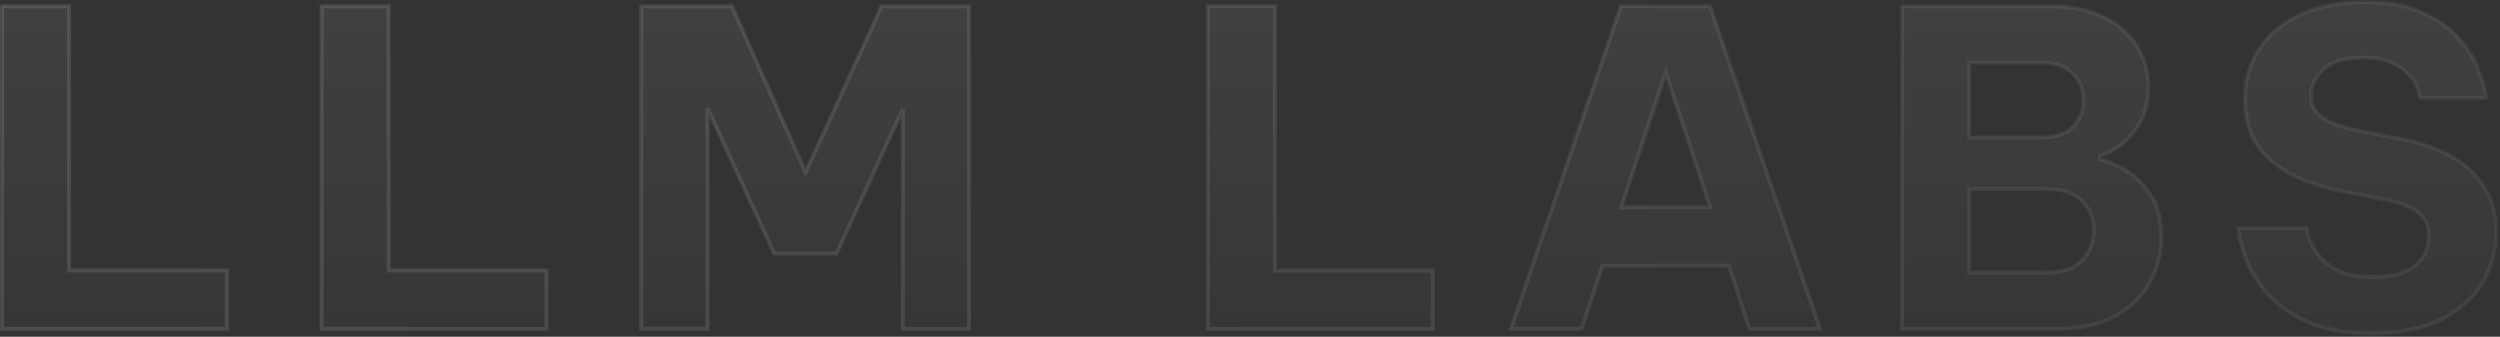 <svg xmlns="http://www.w3.org/2000/svg" width="1262" height="170" fill="none"><rect width="100%" height="100%" fill="#333333" stroke="none"/><mask id="c" width="1262" height="170" x="-.12" y="0" fill="#000" maskUnits="userSpaceOnUse"><path fill="#fff" d="M-.12 0h1262v170H-.12z"/><path d="M1 166V3.2h33.88v133.32h79.64V166H1Zm161.367 0V3.2h33.88v133.32h79.64V166h-113.52Zm161.367 0V3.2h45.76l37.18 83.82 38.28-83.82h44.22V166h-33.44V55.12l-33.44 72.82h-31.46l-33.66-73.26V166h-33.44Zm285.997 0V3.2h33.88v133.32h79.64V166h-113.52Zm153.007 0 55.44-162.8h45.1l55.44 162.8h-35.64l-10.34-31.9h-63.8l-10.56 31.9h-35.64Zm55.66-61.38h44.88l-22.44-67.98-22.44 67.98ZM960.18 166V3.2h75.24c10.56 0 19.43 1.833 26.62 5.5 7.33 3.667 12.91 8.58 16.72 14.74 3.81 6.013 5.72 12.687 5.72 20.02 0 7.187-1.32 13.2-3.96 18.04-2.64 4.693-5.87 8.507-9.68 11.44-3.67 2.787-7.26 4.693-10.78 5.72v1.76c3.96.88 8.36 2.787 13.2 5.72s9.02 7.113 12.54 12.54c3.52 5.427 5.28 12.467 5.28 21.12 0 7.627-1.83 14.96-5.5 22-3.52 7.04-9.31 12.833-17.38 17.38-7.92 4.547-18.26 6.82-31.02 6.82h-77Zm69.52-134.42h-35.64v37.84h35.64c7.63 0 13.2-1.833 16.72-5.5 3.52-3.667 5.28-8.14 5.28-13.42 0-5.133-1.76-9.533-5.28-13.2-3.52-3.813-9.09-5.72-16.72-5.72Zm2.64 63.8h-38.28v42.24h38.28c8.65 0 14.89-2.053 18.7-6.16 3.96-4.253 5.94-9.313 5.94-15.18 0-5.72-1.98-10.633-5.94-14.74-3.81-4.107-10.05-6.16-18.7-6.16Zm164.54 72.82c-10.56 0-19.58-1.247-27.06-3.74-7.34-2.64-13.5-5.94-18.48-9.9-4.84-4.107-8.73-8.36-11.66-12.76-2.94-4.547-5.14-8.8-6.6-12.76-1.32-4.107-2.2-7.407-2.64-9.9-.3-2.64-.44-3.96-.44-3.96h34.32s.29 1.247.88 3.74c.73 2.493 2.2 5.427 4.4 8.8 2.2 3.227 5.57 6.087 10.12 8.58 4.54 2.347 10.7 3.52 18.48 3.52 9.53 0 16.57-1.98 21.12-5.94 4.54-4.107 6.82-8.947 6.82-14.52 0-4.987-1.76-8.947-5.28-11.88-3.38-2.933-8.66-5.133-15.84-6.6l-21.78-4.18c-8.8-1.613-17.02-4.18-24.64-7.7-7.48-3.52-13.57-8.36-18.26-14.52-4.7-6.307-7.04-14.373-7.04-24.2 0-9.973 2.49-18.627 7.48-25.96 4.98-7.48 11.95-13.2 20.9-17.16 9.09-4.107 19.72-6.16 31.9-6.16 11.44 0 20.9 1.687 28.38 5.06 7.62 3.227 13.64 7.26 18.04 12.1 4.54 4.693 7.84 9.46 9.9 14.3 2.2 4.84 3.59 8.873 4.18 12.1.73 3.227 1.1 4.84 1.1 4.84h-33.44s-.3-1.027-.88-3.08c-.44-2.053-1.62-4.4-3.52-7.04-1.91-2.64-4.84-4.987-8.8-7.04-3.82-2.053-9.1-3.08-15.84-3.08-9.24 0-15.92 2.053-20.02 6.16-4.11 3.96-6.16 8.287-6.16 12.98 0 4.84 2.05 8.58 6.16 11.22 4.1 2.64 9.46 4.62 16.06 5.94l23.1 4.62c8.8 1.613 16.86 4.327 24.2 8.14 7.33 3.813 13.12 8.947 17.38 15.4 4.4 6.307 6.6 14.153 6.6 23.54 0 9.68-2.42 18.407-7.26 26.18-4.84 7.627-11.96 13.713-21.34 18.26-9.39 4.4-20.9 6.6-34.54 6.6Z"/></mask><path fill="url(#a)" fill-opacity=".08" d="M1 166V3.2h33.88v133.32h79.64V166H1Zm161.367 0V3.2h33.88v133.32h79.64V166h-113.52Zm161.367 0V3.2h45.76l37.18 83.82 38.28-83.82h44.22V166h-33.44V55.12l-33.44 72.82h-31.46l-33.66-73.26V166h-33.44Zm285.997 0V3.2h33.88v133.32h79.64V166h-113.52Zm153.007 0 55.44-162.8h45.1l55.44 162.8h-35.64l-10.34-31.9h-63.8l-10.56 31.9h-35.64Zm55.66-61.38h44.88l-22.44-67.98-22.44 67.98ZM960.18 166V3.2h75.24c10.56 0 19.43 1.833 26.62 5.5 7.33 3.667 12.91 8.58 16.72 14.74 3.81 6.013 5.72 12.687 5.72 20.02 0 7.187-1.32 13.2-3.96 18.04-2.64 4.693-5.87 8.507-9.68 11.44-3.67 2.787-7.26 4.693-10.78 5.72v1.76c3.96.88 8.36 2.787 13.2 5.72s9.02 7.113 12.54 12.54c3.52 5.427 5.28 12.467 5.28 21.12 0 7.627-1.83 14.96-5.5 22-3.52 7.04-9.31 12.833-17.38 17.38-7.92 4.547-18.26 6.82-31.02 6.82h-77Zm69.52-134.42h-35.64v37.84h35.64c7.63 0 13.2-1.833 16.72-5.5 3.52-3.667 5.28-8.14 5.28-13.42 0-5.133-1.76-9.533-5.28-13.2-3.52-3.813-9.09-5.72-16.72-5.72Zm2.64 63.8h-38.28v42.24h38.28c8.65 0 14.89-2.053 18.7-6.16 3.96-4.253 5.94-9.313 5.94-15.18 0-5.72-1.98-10.633-5.94-14.74-3.81-4.107-10.05-6.16-18.7-6.16Zm164.54 72.82c-10.56 0-19.58-1.247-27.06-3.74-7.34-2.64-13.5-5.94-18.48-9.9-4.84-4.107-8.73-8.36-11.66-12.76-2.94-4.547-5.14-8.8-6.6-12.76-1.32-4.107-2.2-7.407-2.64-9.9-.3-2.64-.44-3.96-.44-3.96h34.32s.29 1.247.88 3.74c.73 2.493 2.2 5.427 4.4 8.8 2.2 3.227 5.57 6.087 10.12 8.58 4.54 2.347 10.7 3.52 18.48 3.52 9.53 0 16.57-1.98 21.12-5.94 4.54-4.107 6.82-8.947 6.82-14.52 0-4.987-1.76-8.947-5.28-11.88-3.38-2.933-8.66-5.133-15.84-6.6l-21.78-4.18c-8.8-1.613-17.02-4.18-24.64-7.7-7.48-3.52-13.57-8.36-18.26-14.52-4.7-6.307-7.04-14.373-7.04-24.2 0-9.973 2.49-18.627 7.48-25.96 4.98-7.48 11.95-13.2 20.9-17.16 9.09-4.107 19.72-6.16 31.9-6.16 11.44 0 20.9 1.687 28.38 5.06 7.62 3.227 13.64 7.26 18.04 12.1 4.54 4.693 7.84 9.46 9.9 14.3 2.2 4.84 3.59 8.873 4.18 12.1.73 3.227 1.1 4.84 1.1 4.84h-33.44s-.3-1.027-.88-3.08c-.44-2.053-1.62-4.4-3.52-7.04-1.91-2.64-4.84-4.987-8.8-7.04-3.82-2.053-9.1-3.08-15.84-3.08-9.24 0-15.92 2.053-20.02 6.16-4.11 3.96-6.16 8.287-6.16 12.98 0 4.84 2.05 8.58 6.16 11.22 4.1 2.64 9.46 4.62 16.06 5.94l23.1 4.62c8.8 1.613 16.86 4.327 24.2 8.14 7.33 3.813 13.12 8.947 17.38 15.4 4.4 6.307 6.6 14.153 6.6 23.54 0 9.68-2.42 18.407-7.26 26.18-4.84 7.627-11.96 13.713-21.34 18.26-9.39 4.4-20.9 6.6-34.54 6.6Z"/><path fill="url(#b)" fill-opacity=".12" d="M1 166H0v1h1v-1ZM1 3.2v-1H0v1h1Zm33.88 0h1v-1h-1v1Zm0 133.32h-1v1h1v-1Zm79.64 0h1v-1h-1v1Zm0 29.48v1h1v-1h-1ZM1 166h1V3.2H0V166h1ZM1 3.2v1h33.88v-2H1v1Zm33.88 0h-1v133.32h2V3.2h-1Zm0 133.32v1h79.64v-2H34.88v1Zm79.64 0h-1V166h2v-29.48h-1Zm0 29.48v-1H1v2h113.52v-1Zm47.847 0h-1v1h1v-1Zm0-162.8v-1h-1v1h1Zm33.88 0h1v-1h-1v1Zm0 133.32h-1v1h1v-1Zm79.64 0h1v-1h-1v1Zm0 29.48v1h1v-1h-1Zm-113.52 0h1V3.2h-2V166h1Zm0-162.8v1h33.88v-2h-33.88v1Zm33.88 0h-1v133.32h2V3.2h-1Zm0 133.32v1h79.64v-2h-79.64v1Zm79.64 0h-1V166h2v-29.48h-1Zm0 29.48v-1h-113.52v2h113.52v-1Zm47.847 0h-1v1h1v-1Zm0-162.8v-1h-1v1h1Zm45.76 0 .915-.405-.264-.595h-.651v1Zm37.18 83.82-.914.406.901 2.03.923-2.02-.91-.416Zm38.28-83.82v-1h-.642l-.267.585.909.415Zm44.22 0h1v-1h-1v1Zm0 162.8v1h1v-1h-1Zm-33.44 0h-1v1h1v-1Zm0-110.88h1l-1.908-.417.908.417Zm-33.44 72.82v1h.642l.267-.583-.909-.417Zm-31.46 0-.908.417.267.583h.641v-1Zm-33.66-73.26.909-.417-1.909.417h1Zm0 111.32v1h1v-1h-1Zm-33.44 0h1V3.2h-2V166h1Zm0-162.8v1h45.76v-2h-45.76v1Zm45.76 0-.914.405 37.18 83.82.914-.405.915-.405-37.18-83.82-.915.405Zm37.18 83.82.91.415 38.28-83.82-.91-.415-.909-.415-38.28 83.82.909.415Zm38.28-83.82v1h44.22v-2h-44.22v1Zm44.22 0h-1V166h2V3.2h-1Zm0 162.8v-1h-33.44v2h33.44v-1Zm-33.44 0h1V55.12h-2V166h1Zm0-110.88-.908-.417-33.44 72.82.908.417.909.417 33.44-72.82-.909-.417Zm-33.44 72.82v-1h-31.46v2h31.46v-1Zm-31.46 0 .909-.418-33.66-73.26-.909.418-.908.417 33.66 73.26.908-.417Zm-33.66-73.26h-1V166h2V54.68h-1Zm0 111.32v-1h-33.44v2h33.44v-1Zm252.557 0h-1v1h1v-1Zm0-162.8v-1h-1v1h1Zm33.88 0h1v-1h-1v1Zm0 133.32h-1v1h1v-1Zm79.64 0h1v-1h-1v1Zm0 29.48v1h1v-1h-1Zm-113.52 0h1V3.2h-2V166h1Zm0-162.8v1h33.88v-2h-33.88v1Zm33.88 0h-1v133.32h2V3.2h-1Zm0 133.32v1h79.64v-2h-79.64v1Zm79.64 0h-1V166h2v-29.48h-1Zm0 29.48v-1h-113.52v2h113.52v-1Zm39.487 0-.947-.322-.45 1.322h1.397v-1Zm55.44-162.8v-1h-.716l-.231.678.947.322Zm45.1 0 .946-.322-.23-.678h-.716v1Zm55.44 162.8v1h1.397l-.451-1.322-.946.322Zm-35.64 0-.952.308.225.692h.727v-1Zm-10.34-31.9.951-.308-.224-.692h-.727v1Zm-63.8 0v-1h-.723l-.227.686.95.314Zm-10.56 31.9v1h.722l.227-.686-.949-.314Zm20.02-61.38-.95-.313-.433 1.313h1.383v-1Zm44.88 0v1h1.383l-.434-1.313-.949.313Zm-22.44-67.98.949-.313-.949-2.877-.95 2.877.95.313ZM762.738 166l.946.322 55.44-162.8-.946-.322-.947-.322-55.44 162.8.947.322Zm55.44-162.8v1h45.1v-2h-45.1v1Zm45.1 0-.947.322 55.44 162.8.947-.322.946-.322-55.44-162.8-.946.322Zm55.44 162.8v-1h-35.64v2h35.64v-1Zm-35.64 0 .951-.308-10.34-31.9-.951.308-.952.308 10.34 31.9.952-.308Zm-10.34-31.9v-1h-63.8v2h63.8v-1Zm-63.8 0-.95-.314-10.56 31.9.95.314.949.314 10.56-31.9-.949-.314Zm-10.56 31.9v-1h-35.64v2h35.64v-1Zm20.02-61.38v1h44.88v-2h-44.88v1Zm44.88 0 .949-.313-22.44-67.98-.949.313-.95.313 22.44 67.98.95-.313Zm-22.44-67.98-.95-.313-22.44 67.98.95.313.949.313 22.44-67.98-.949-.313ZM960.18 166h-1v1h1v-1Zm0-162.8v-1h-1v1h1Zm101.86 5.5-.45.89v.004l.45-.894Zm16.72 14.74-.85.526.01.01.84-.536Zm1.76 38.06.87.49.01-.011-.88-.479Zm-9.68 11.44.6.796.01-.003-.61-.793Zm-10.78 5.72-.28-.96-.72.21v.75h1Zm0 1.76h-1v.802l.78.174.22-.976Zm13.2 5.72-.52.855.52-.855Zm12.54 12.54.84-.544-.84.544Zm-.22 43.12-.89-.462v.015l.89.447Zm-17.38 17.38-.49-.871-.01.004.5.867Zm-74.14-127.6v-1h-1v1h1Zm0 37.84h-1v1h1v-1Zm52.36-5.5-.72-.693.72.693Zm0-26.62-.74.678.01.008.01.007.72-.693Zm-52.36 58.08v-1h-1v1h1Zm0 42.24h-1v1h1v-1Zm56.98-6.16-.73-.681v.001l.73.68Zm0-29.92-.73.68v.007l.01.007.72-.694ZM960.18 166h1V3.2h-2V166h1Zm0-162.8v1h75.24v-2h-75.24v1Zm75.24 0v1c10.45 0 19.16 1.815 26.17 5.39l.45-.89.45-.89c-7.36-3.758-16.4-5.61-27.07-5.61v1Zm26.62 5.5-.45.894c7.19 3.595 12.62 8.39 16.32 14.372l.85-.526.85-.526c-3.92-6.338-9.65-11.37-17.12-15.108l-.45.894Zm16.72 14.74-.84.535c3.7 5.849 5.56 12.335 5.56 19.485h2c0-7.517-1.96-14.377-5.88-20.556l-.84.536Zm5.72 20.02h-1c0 7.069-1.3 12.906-3.84 17.561l.88.479.88.479c2.74-5.025 4.08-11.214 4.08-18.519h-1Zm-3.96 18.04-.87-.49c-2.58 4.59-5.73 8.295-9.42 11.137l.61.793.61.793c3.93-3.025 7.24-6.946 9.94-11.743l-.87-.49Zm-9.68 11.44-.61-.796c-3.59 2.73-7.07 4.571-10.45 5.556l.28.96.28.96c3.66-1.069 7.36-3.041 11.1-5.884l-.6-.796Zm-10.78 5.72h-1v1.76h2v-1.76h-1Zm0 1.76-.22.976c3.82.85 8.12 2.702 12.9 5.6l.52-.856.52-.855c-4.9-2.97-9.4-4.93-13.5-5.841l-.22.976Zm13.2 5.72-.52.855c4.7 2.845 8.77 6.91 12.22 12.23l.84-.545.84-.544c-3.59-5.535-7.88-9.83-12.86-12.851l-.52.855Zm12.54 12.54-.84.544c3.39 5.219 5.12 12.052 5.12 20.576h2c0-8.783-1.79-16.029-5.44-21.664l-.84.544Zm5.28 21.12h-1c0 7.459-1.79 14.635-5.39 21.538l.89.462.89.462c3.73-7.177 5.61-14.668 5.61-22.462h-1Zm-5.5 22-.89-.447c-3.42 6.832-9.06 12.489-16.98 16.956l.49.871.49.871c8.21-4.627 14.16-10.556 17.78-17.804l-.89-.447Zm-17.38 17.38-.5-.867c-7.72 4.432-17.87 6.687-30.52 6.687v2c12.87 0 23.4-2.291 31.52-6.953l-.5-.867Zm-31.02 6.82v-1h-77v2h77v-1Zm-7.48-134.42v-1h-35.64v2h35.64v-1Zm-35.64 0h-1v37.84h2V31.58h-1Zm0 37.84v1h35.64v-2h-35.64v1Zm35.64 0v1c7.76 0 13.66-1.864 17.44-5.808l-.72-.692-.72-.693c-3.26 3.39-8.51 5.193-16 5.193v1Zm16.72-5.5.72.692c3.71-3.86 5.56-8.585 5.56-14.112h-2c0 5.033-1.67 9.255-5 12.727l.72.693Zm5.28-13.42h1c0-5.389-1.86-10.038-5.56-13.892l-.72.692-.72.693c3.34 3.478 5 7.629 5 12.507h1Zm-5.28-13.2.73-.678c-3.78-4.099-9.68-6.042-17.45-6.042v2c7.48 0 12.73 1.87 15.98 5.398l.74-.678Zm-14.08 58.08v-1h-38.28v2h38.28v-1Zm-38.28 0h-1v42.24h2V95.38h-1Zm0 42.24v1h38.28v-2h-38.28v1Zm38.28 0v1c8.78 0 15.35-2.081 19.43-6.48l-.73-.68-.73-.68c-3.55 3.814-9.45 5.84-17.97 5.84v1Zm18.7-6.16.73.681c4.14-4.44 6.21-9.744 6.21-15.861h-2c0 5.616-1.89 10.432-5.67 14.499l.73.681Zm5.94-15.18h1c0-5.978-2.08-11.141-6.22-15.434l-.72.694-.72.694c3.78 3.92 5.66 8.584 5.66 14.046h1Zm-5.94-14.74.73-.68c-4.08-4.4-10.65-6.48-19.43-6.48v2c8.52 0 14.42 2.026 17.97 5.84l.73-.68Zm118.78 62.92-.34.941.01.004.01.004.32-.949Zm-18.48-9.9-.65.763.01.01.01.01.63-.783Zm-11.66-12.76-.84.542v.013l.84-.555Zm-6.6-12.76-.96.306.01.021.01.02.94-.347Zm-2.64-9.9-1 .11.01.032v.032l.99-.174Zm-.44-3.96v-1h-1.12l.12 1.11 1-.11Zm34.32 0 .97-.229-.18-.771h-.79v1Zm.88 3.74-.98.229.01.027.01.026.96-.282Zm4.4 8.8-.84.546v.009l.01.008.83-.563Zm10.12 8.58-.48.877.01.006.01.006.46-.889Zm39.6-2.42.65.754.01-.006.01-.006-.67-.742Zm1.54-26.4-.66.755.01.006.01.007.64-.768Zm-15.84-6.6.2-.98-.02-.002-.18.982Zm-21.78-4.18.18-.982v-.002l-.18.984ZM1158.6 89l-.43.905.01.003.42-.908Zm-18.26-14.52-.81.597.01.009.8-.606Zm.44-50.16.82.562.01-.007-.83-.555Zm20.9-17.16.4.914.01-.003-.41-.911Zm60.28-1.1-.41.912.01.004.01.005.39-.921Zm18.04 12.1-.74.673.01.011.01.012.72-.696Zm9.9 14.3-.92.39v.012l.01.012.91-.414Zm4.18 12.1-.99.179.01.021v.022l.98-.222Zm1.1 4.84v1h1.25l-.28-1.222-.97.222Zm-33.44 0-.97.275.21.725h.76v-1Zm-.88-3.08-.98.21.01.032v.033l.97-.275Zm-3.52-7.04-.81.585.81-.585Zm-8.8-7.04-.48.88.01.004.01.004.46-.888Zm-35.86 3.08.69.72.01-.007v-.006l-.7-.707Zm0 24.2-.54.841.54-.841Zm16.06 5.94-.2.98.2-.98Zm23.1 4.62-.2.98.01.002.01.002.18-.984Zm24.2 8.14-.47.887.47-.887Zm17.38 15.4-.84.55.01.011.01.011.82-.572Zm-.66 49.72.84.536.01-.007-.85-.529Zm-21.34 18.26.42.906.01-.006-.43-.9Zm-34.54 6.6v-1c-10.49 0-19.4-1.239-26.75-3.689l-.31.949-.32.949c7.61 2.536 16.74 3.791 27.38 3.791v-1Zm-27.06-3.74.34-.941c-7.26-2.611-13.32-5.863-18.2-9.742l-.62.783-.63.783c5.09 4.041 11.35 7.389 18.77 10.058l.34-.941Zm-18.48-9.9.64-.763c-4.78-4.058-8.6-8.243-11.47-12.552l-.83.555-.84.555c3 4.491 6.95 8.812 11.85 12.968l.65-.763Zm-11.66-12.76.84-.542c-2.91-4.502-5.07-8.69-6.51-12.565l-.93.347-.94.347c1.5 4.045 3.73 8.363 6.7 12.955l.84-.542Zm-6.6-12.76.95-.306c-1.32-4.089-2.18-7.34-2.61-9.768l-.98.174-.99.174c.45 2.558 1.35 5.908 2.67 10.032l.96-.306Zm-2.64-9.9.99-.11v-.047c-.01-.005-.01-.01-.01-.015v-.061c0-.005 0-.01-.01-.015v-.076c0-.005 0-.01-.01-.015v-.075c0-.005 0-.01-.01-.015v-.073c0-.005 0-.01-.01-.015v-.087c-.01-.005-.01-.01-.01-.015v-.072c0-.005-.01-.009-.01-.014v-.071c0-.005 0-.009-.01-.014v-.084c-.01-.005-.01-.009-.01-.014v-.069c0-.004 0-.009-.01-.014v-.081c0-.005-.01-.009-.01-.014v-.08c-.01-.004-.01-.009-.01-.013v-.066c0-.004 0-.009-.01-.013v-.078c0-.004 0-.009-.01-.013v-.077c0-.004 0-.008-.01-.012v-.088c-.01-.004-.01-.009-.01-.013v-.074c0-.004-.01-.008-.01-.012v-.073c0-.004 0-.008-.01-.012v-.083c0-.004-.01-.008-.01-.012v-.081c-.01-.004-.01-.008-.01-.012v-.068c0-.004 0-.008-.01-.011v-.09c-.01-.004-.01-.007-.01-.011v-.076c-.01-.004-.01-.008-.01-.011v-.075c0-.003 0-.007-.01-.01v-.084c-.01-.003-.01-.007-.01-.01v-.081c-.01-.004-.01-.007-.01-.01v-.079c-.01-.004-.01-.007-.01-.01v-.077c0-.003-.01-.006-.01-.009v-.084c-.01-.003-.01-.006-.01-.01v-.081c-.01-.003-.01-.006-.01-.009v-.078c0-.003-.01-.006-.01-.009v-.084c-.01-.002-.01-.005-.01-.008v-.08c0-.003-.01-.006-.01-.008v-.085c-.01-.003-.01-.005-.01-.008v-.081c-.01-.002-.01-.005-.01-.007v-.084c-.01-.002-.01-.004-.01-.006v-.08c0-.002 0-.004-.01-.006v-.086c0-.002-.01-.004-.01-.006v-.086c-.01-.001-.01-.003-.01-.005v-.083c0-.002-.01-.003-.01-.005v-.084c0-.001 0-.003-.01-.004v-.089l-.01-.003v-.088c-.01-.001-.01-.002-.01-.003v-.086l-.01-.002v-.042l-.99.11-1 .11v.023l.01.002v.087l.01.003v.089c.01.001.01.002.01.003v.085c0 .002.01.003.01.005v.085c.01.002.01.004.01.005v.087c.01.001.01.003.01.005v.084c.01.002.01.004.01.006v.079c0 .002 0 .004.01.006v.084c0 .002 0 .005.01.007v.083c0 .002 0 .004.01.007v.087c.01.003.01.005.01.008v.084c.01.002.01.005.01.008v.08c.01.002.01.005.01.008v.083c.01.003.01.006.01.009v.078c0 .003.01.006.01.008v.081c0 .003.01.006.01.009v.084c.01.003.01.006.01.009v.076c0 .004 0 .007.01.01v.079c0 .003 0 .006.01.009v.081c0 .004 0 .007.01.01v.083c0 .004.01.007.01.011v.074c0 .004 0 .007.01.011v.087c.01.004.01.007.01.011v.078c.01.004.01.007.01.011v.08c.01.004.01.007.01.011v.07c0 .004 0 .008.01.012v.082c0 .004.01.008.01.012v.073c0 .004 0 .008.01.012v.086c.01.004.01.008.01.012v.075c0 .004.01.009.01.013v.076c0 .004.01.009.01.013v.078c0 .004.01.008.01.013v.078c0 .005.01.009.01.014v.08c.01.004.01.009.01.013v.068c0 .005 0 .009.01.014v.082c.01.005.01.009.01.014v.07c0 .004 0 .009.01.014v.085c.01.004.01.009.01.014v.072c0 .004.01.009.01.014v.073c0 .004.01.009.01.014v.074c0 .005 0 .009.01.014v.075c0 .005 0 .01.01.015v.075c0 .005 0 .01.01.015v.076c0 .006 0 .011.01.016v.061l1-.11Zm-.44-3.96v1h34.32v-2H1130v1Zm34.32 0-.98.229v.004c0 .001.01.007.01.011 0 .007 0 .026.01.043 0 .015.03.122.04.176 0 .022.02.099.03.131 0 .007.01.068.02.077l.01.041v.021l.01.022c0 .027 0 .017.01.045 0 .004.01.041.01.046l.02.099c.03.113.02.096.05.219.09.381.15.632.28 1.169 0 .027 0 .017.01.044 0 .019 0 .025.01.044.01.039.01.051.02.091 0 .002 0 .02.01.023v.023c.01.033 0 .013.01.046l.01.047c0 .004 0 .008.01.012v.035c.01.042.02.054.03.096v.036c.01.004.01.008.01.013 0 .015.01.033.01.049v.012c0 .004 0 .008.01.012v.025a.09.09 0 0 1 .01.05c.01.044.02.057.03.101.02.09.02.117.05.209.01.065.03.147.05.215v.028c0 .004 0 .009.01.013v.028c0 .005 0 .009.01.014v.028c0 .004 0 .009.01.014v.028c0 .004 0 .009.01.014v.028c0 .012.01.016.01.028.02.099.03.129.05.23l.98-.229.97-.229c-.01-.024 0-.005-.01-.029v-.029c-.01-.005-.01-.01-.01-.015v-.014c-.01-.036 0 .007-.01-.029-.02-.076.01.019-.01-.057-.01-.035 0 .006-.01-.029-.01-.064.01.036 0-.028-.02-.07-.04-.156-.06-.223l-.01-.054c-.01-.045 0 .017-.01-.028v-.027c0-.004 0-.009-.01-.013v-.013c-.01-.055.01.028-.01-.027 0-.006-.01-.048-.01-.053 0-.022-.02-.084-.02-.105-.02-.074-.01-.03-.03-.104l-.18-.759c0-.027 0-.017-.01-.044v-.032c0-.004 0-.007-.01-.011v-.032c0-.004 0-.007-.01-.011 0-.008 0-.033-.01-.042v-.031c0-.004 0-.007-.01-.011v-.031c0-.003 0-.007-.01-.01v-.041c-.01-.017-.01-.004-.01-.02v-.02c-.01-.009-.01-.032-.01-.04 0-.004-.01-.007-.01-.01v-.03c0-.003 0-.006-.01-.01v-.038c-.01-.004-.01-.007-.01-.01v-.019c-.02-.062 0-.015-.02-.076v-.019c0-.006-.01-.013-.01-.018-.01-.044.01.025 0-.019v-.009c-.01-.003-.01-.006-.01-.009-.01-.038 0-.035-.01-.072-.01-.029-.01-.042-.02-.071 0-.017 0-.016-.01-.034v-.026c0-.002-.01-.005-.01-.008l-.01-.067-.02-.065v-.031c-.01-.042 0 .01-.01-.032-.01-.027 0 .012-.01-.015v-.015c0-.013 0-.018-.01-.031-.01-.078.01.019-.01-.059-.01-.024 0-.005-.01-.029-.01-.064.01.035 0-.029 0-.002 0-.004-.01-.007v-.021c-.01-.045 0 .018-.01-.027-.01-.076 0-.033-.02-.106v-.013c-.01-.027 0 .015-.01-.013-.01-.038.01.014 0-.024s0 .012-.01-.025v-.012c-.01-.022 0 .01-.01-.012-.01-.056.01.033 0-.023v-.018c-.01-.002-.01-.003-.01-.005v-.034c-.01-.031 0 .02-.01-.011 0-.009 0-.034-.01-.043v-.031c0-.002 0-.003-.01-.005v-.005c0-.008 0-.032-.01-.039v-.029c-.01-.015 0 .006 0-.009l-.02-.069c-.02-.081 0 .016-.02-.062-.01-.072 0-.04-.02-.103-.02-.087 0 .005-.02-.073-.01-.048.01.02 0-.025-.01-.028 0 .007-.01-.018v-.015s0 .001 0 0l-.97.229Zm.88 3.74-.96.282c.77 2.624 2.29 5.649 4.52 9.064l.84-.546.83-.546c-2.17-3.332-3.58-6.173-4.27-8.536l-.96.282Zm4.4 8.8-.83.563c2.31 3.393 5.82 6.348 10.47 8.894l.48-.877.48-.877c-4.45-2.441-7.69-5.205-9.78-8.266l-.82.563Zm10.12 8.58-.46.889c4.74 2.448 11.08 3.631 18.94 3.631v-2c-7.69 0-13.67-1.163-18.03-3.409l-.45.889Zm18.48 3.52v1c9.64 0 16.96-1.998 21.77-6.186l-.65-.754-.66-.754c-4.29 3.732-11.04 5.694-20.46 5.694v1Zm21.12-5.94.67.742c4.73-4.275 7.15-9.376 7.15-15.262h-2c0 5.261-2.13 9.84-6.49 13.778l.67.742Zm6.82-14.52h1c0-5.254-1.87-9.507-5.64-12.648l-.64.768-.64.768c3.27 2.725 4.92 6.392 4.92 11.112h1Zm-5.28-11.88.65-.755c-3.56-3.097-9.03-5.343-16.29-6.825l-.2.98-.2.98c7.11 1.452 12.2 3.605 15.38 6.375l.66-.755Zm-15.84-6.6.18-.982-21.78-4.18-.18.982-.19.982 21.78 4.18.19-.982Zm-21.78-4.18.18-.984c-8.73-1.599-16.86-4.141-24.4-7.624l-.42.908-.42.908c7.7 3.557 16 6.148 24.88 7.776l.18-.984ZM1158.6 89l.42-.905c-7.34-3.456-13.3-8.198-17.89-14.221l-.79.606-.8.606c4.8 6.296 11.02 11.235 18.63 14.819l.43-.905Zm-18.26-14.52.8-.597c-4.54-6.095-6.84-13.937-6.84-23.603h-2c0 9.987 2.38 18.279 7.23 24.797l.81-.597Zm-7.04-24.2h1c0-9.799 2.44-18.25 7.3-25.398l-.82-.562-.83-.562c-5.11 7.52-7.65 16.374-7.65 26.522h1Zm7.48-25.96.83.555c4.87-7.308 11.68-12.91 20.47-16.8l-.4-.915-.41-.914c-9.1 4.03-16.22 9.867-21.33 17.52l.84.554Zm20.9-17.16.41.911C1171.03 4.034 1181.51 2 1193.58 2V0c-12.29 0-23.07 2.072-32.32 6.249l.42.911Zm31.9-6.16v1c11.35 0 20.65 1.675 27.97 4.972l.41-.912.41-.912C1214.72 1.698 1205.11 0 1193.58 0v1Zm28.38 5.06-.39.921c7.52 3.185 13.41 7.143 17.69 11.852l.74-.673.74-.673c-4.52-4.971-10.67-9.08-18.39-12.348l-.39.921Zm18.04 12.1-.72.696c4.48 4.625 7.7 9.292 9.7 13.994l.92-.39.92-.39c-2.11-4.978-5.49-9.845-10.11-14.606l-.71.696Zm9.9 14.3-.91.414c2.18 4.805 3.54 8.753 4.1 11.865l.99-.179.98-.179c-.61-3.342-2.04-7.46-4.25-12.335l-.91.414Zm4.18 12.1-.98.222c0 .006 0 .012.01.019v.038c.01.005.01.012.01.018v.019c0 .006.01.012.01.018v.019c0 .006 0 .013.01.019v.037c.01.006.01.012.01.018v.019c0 .006 0 .012.01.018v.037c.01.006.01.012.01.018v.019c0 .006.01.012.01.018v.018c0 .006 0 .012.01.018v.037c.01.006.01.012.01.018v.018c0 .006 0 .012.01.018v.036c.01.006.01.012.01.017v.018c0 .006 0 .012.01.018v.036c.01.006.01.011.01.017v.018c0 .006.01.012.01.018v.035c.01.006.01.012.01.017v.018c0 .006.01.011.01.017v.035c.01.006.01.012.01.017v.018c0 .005 0 .011.01.017v.034c.01.006.01.012.01.018v.017c0 .005 0 .011.01.017v.034c0 .005.01.011.01.017v.034c.01.005.01.01.01.017v.016c0 .006 0 .011.01.017v.034c.01.005.01.01.01.016v.017c0 .005 0 .01.01.016v.034c0 .005.01.01.01.016v.033c.01.005.01.01.01.016v.017c0 .005 0 .01.01.016v.032c0 .006 0 .011.01.017v.032c0 .005.01.01.01.016v.032c.01.005.01.01.01.016v.016c0 .005 0 .01.01.016v.032c0 .005 0 .01.01.015v.032c0 .005.01.01.01.015v.032c.01.005.01.01.01.015v.031c.01.005.01.01.01.016v.03c.01.006.01.01.01.016v.015c0 .005 0 .01.01.015v.031c0 .005 0 .01.01.015v.03c0 .005 0 .01.01.015v.03c0 .005.01.01.01.015v.03c0 .005.01.01.01.015v.029c0 .005.01.01.01.015v.029c0 .005.01.01.01.015v.029c0 .005.01.01.01.014v.03c0 .005.01.01.01.015v.028c0 .005 0 .01.01.015v.028c0 .005 0 .01.01.014v.028c0 .005 0 .01.01.014v.043c.01.004.01.009.01.013v.028c.01.005.01.01.01.014v.027c0 .005.01.01.01.014v.027c0 .005 0 .01.01.014v.027c0 .004 0 .009.01.013v.041c.01.004.01.008.01.013v.026c0 .005.01.01.01.014v.026c0 .004 0 .008.01.013v.039c.01.004.01.009.01.013v.026c0 .004 0 .008.01.012v.039c.01.004.01.008.01.012v.026c0 .004.01.008.01.012v.038c.01.004.01.008.01.012v.025c0 .004 0 .008.01.012v.036c.01.004.01.008.01.012v.024c0 .004 0 .008.01.012v.036c0 .004.01.008.01.012v.036c.01.004.01.008.01.011v.036c.01.004.01.007.01.011v.023c0 .004 0 .008.01.012v.034c0 .004 0 .008.01.012v.033c0 .004.01.008.01.011v.034c0 .004.01.007.01.011v.032c0 .005.01.008.01.012v.032c0 .004.01.008.01.011v.032c0 .004 0 .007.01.01v.032c0 .004 0 .007.01.01v.042c.01.004.01.007.01.01v.031c0 .004.01.007.01.01v.03c0 .004 0 .007.01.01v.04c.01.004.01.007.01.01v.03c0 .003 0 .006.01.009v.039c0 .002.01.005.01.009v.038c.01.002.01.005.01.008v.029c0 .002 0 .005.01.008v.036c0 .003 0 .006.01.01v.035c0 .003 0 .006.01.009v.034c0 .003 0 .006.01.009v.042c.01.003.01.006.01.009v.033c0 .002.01.005.01.008v.032c0 .003 0 .005.01.008v.04c0 .002.01.005.01.007v.039c.01.002.01.005.01.007v.038c.01.002.01.004.01.007v.036c.01.002.01.005.01.007v.035c0 .002.01.005.01.007v.034c0 .002 0 .004.01.006v.04c0 .002.01.004.01.006v.038c0 .002.01.004.01.006v.036c0 .002 0 .004.01.006v.04c0 .002.01.004.01.006v.038c0 .002 0 .003.01.005v.041c.01.002.01.003.01.005v.039l.01.004v.04c.01.002.01.003.01.004v.041c.01.001.01.003.01.004v.04c.01.001.01.002.01.003v.041c.01.001.01.002.01.003v.039c0 .001 0 .002.01.003v.043l.01.001v.026l.98-.221.97-.222v-.028l-.01-.001v-.042l-.01-.002v-.042l-.01-.003v-.041c-.01-.002-.01-.003-.01-.004v-.04c-.01-.002-.01-.003-.01-.004v-.037c0-.001 0-.003-.01-.004v-.04c0-.002 0-.003-.01-.005v-.038c0-.002 0-.004-.01-.005V48.8c0-.002-.01-.004-.01-.006v-.038c0-.002-.01-.003-.01-.005v-.039c-.01-.002-.01-.004-.01-.006v-.036c0-.002-.01-.005-.01-.007v-.037c0-.002-.01-.005-.01-.007v-.039c-.01-.002-.01-.004-.01-.006v-.034c0-.003 0-.005-.01-.007v-.042c-.01-.003-.01-.005-.01-.008v-.036c-.01-.002-.01-.005-.01-.007v-.037c-.01-.003-.01-.006-.01-.008v-.031c0-.002 0-.005-.01-.008v-.039c0-.003-.01-.005-.01-.008v-.032c0-.003 0-.006-.01-.009v-.041c-.01-.003-.01-.006-.01-.008v-.034c-.01-.003-.01-.006-.01-.009v-.035c0-.003-.01-.005-.01-.008v-.037c0-.003-.01-.006-.01-.009v-.036c-.01-.003-.01-.006-.01-.01v-.025c0-.003 0-.006-.01-.01v-.037c0-.003-.01-.006-.01-.01v-.038c-.01-.003-.01-.006-.01-.009v-.03c0-.002 0-.006-.01-.009v-.04c-.01-.003-.01-.006-.01-.01v-.03c0-.003-.01-.007-.01-.01v-.03c0-.004 0-.007-.01-.01V47.7c-.01-.004-.01-.007-.01-.01v-.032c-.01-.004-.01-.008-.01-.011v-.032c0-.004-.01-.007-.01-.01v-.033c0-.004-.01-.008-.01-.011v-.033c0-.004-.01-.008-.01-.011v-.034c0-.003-.01-.007-.01-.01v-.035c0-.004-.01-.007-.01-.011v-.034c-.01-.004-.01-.008-.01-.012v-.035c-.01-.003-.01-.007-.01-.011v-.024c0-.004 0-.008-.01-.011v-.036c0-.004-.01-.008-.01-.012v-.036c-.01-.004-.01-.008-.01-.012v-.024c0-.004 0-.008-.01-.012v-.038c0-.004-.01-.008-.01-.012v-.025c0-.004 0-.008-.01-.013v-.037c0-.004-.01-.008-.01-.012v-.026c0-.004 0-.008-.01-.013v-.038c0-.004-.01-.008-.01-.013v-.025c0-.005 0-.009-.01-.013v-.039c-.01-.005-.01-.01-.01-.013v-.027c0-.004-.01-.009-.01-.013v-.027c0-.004 0-.008-.01-.013v-.04c-.01-.004-.01-.009-.01-.013v-.027c0-.005-.01-.01-.01-.014v-.027c0-.005-.01-.01-.01-.014v-.027c0-.005 0-.01-.01-.014v-.042c-.01-.004-.01-.01-.01-.014v-.028c-.01-.004-.01-.01-.01-.014v-.028c-.01-.005-.01-.01-.01-.014v-.028c0-.004-.01-.01-.01-.014v-.028c0-.005-.01-.01-.01-.015v-.029c0-.005-.01-.01-.01-.014v-.029c0-.005-.01-.01-.01-.015v-.029c0-.005-.01-.01-.01-.015v-.029c0-.005-.01-.01-.01-.015v-.03c0-.005-.01-.01-.01-.015v-.03c0-.005-.01-.01-.01-.015v-.03c-.01-.005-.01-.01-.01-.015v-.031c-.01-.005-.01-.01-.01-.015v-.031c-.01-.005-.01-.01-.01-.015v-.016c0-.005 0-.01-.01-.015v-.031c0-.005 0-.01-.01-.016v-.031c0-.005-.01-.01-.01-.016v-.031c0-.005-.01-.01-.01-.016v-.032c-.01-.005-.01-.01-.01-.015v-.016c0-.006 0-.01-.01-.016v-.032c0-.006-.01-.011-.01-.016v-.033c0-.005-.01-.01-.01-.016v-.032c-.01-.006-.01-.011-.01-.017v-.016c0-.005 0-.01-.01-.016v-.033c0-.006-.01-.011-.01-.017v-.033c-.01-.005-.01-.01-.01-.016v-.017c0-.006 0-.011-.01-.017v-.033c0-.006-.01-.011-.01-.017v-.034c-.01-.005-.01-.01-.01-.017v-.017c0-.005-.01-.01-.01-.016v-.035c-.01-.005-.01-.01-.01-.017v-.017c0-.005 0-.011-.01-.017v-.034c-.01-.006-.01-.012-.01-.017v-.018c0-.006 0-.011-.01-.017v-.035c0-.006-.01-.011-.01-.017v-.018c0-.006 0-.011-.01-.017v-.035c0-.006-.01-.012-.01-.018v-.018c0-.006 0-.012-.01-.017v-.036c0-.006-.01-.012-.01-.018v-.018c0-.006 0-.012-.01-.018V44.8c-.01-.006-.01-.012-.01-.018v-.019c0-.006 0-.012-.01-.018v-.036c-.01-.006-.01-.012-.01-.018v-.018c0-.006-.01-.013-.01-.019v-.018c0-.006 0-.012-.01-.018v-.037c0-.006-.01-.012-.01-.018v-.019c0-.006 0-.012-.01-.018v-.038c-.01-.006-.01-.012-.01-.018v-.019c0-.006-.01-.012-.01-.019v-.018c0-.007 0-.013-.01-.02v-.037c-.01-.006-.01-.012-.01-.019l-.97.222Zm1.1 4.84v-1h-33.44v2h33.44v-1Zm-33.44 0 .96-.275v-.003s-.01-.007-.01-.009v-.015c0-.012 0-.006-.01-.02v-.028c-.01-.01-.01-.02-.01-.033 0-.006 0-.004-.01-.01v-.028c0-.001 0-.002-.01-.003v-.031c0-.002-.01-.005-.01-.006v-.006c0-.001-.03-.1-.03-.108a.88.88 0 0 0-.04-.133v-.019c0-.002-.01-.015-.01-.018 0-.006-.01-.031-.01-.038 0-.013-.02-.067-.02-.081 0-.011-.05-.162-.05-.18 0-.008-.03-.09-.03-.1 0-.004-.01-.047-.02-.052 0-.032 0-.02-.01-.053-.02-.081-.01-.028-.03-.112a.582.582 0 0 0-.04-.117c-.05-.175-.09-.322-.15-.53-.02-.067-.06-.224-.08-.3-.01-.03-.02-.05-.03-.079 0-.029-.01-.05-.02-.08v-.02c-.01-.008-.01-.013-.01-.021l-.01-.041a.286.286 0 0 0-.03-.084c-.01-.049-.03-.12-.04-.171-.01-.026-.02-.062-.03-.088-.02-.065-.01-.025-.03-.09-.01-.033-.01-.057-.02-.09l-.01-.047c-.01-.004-.01-.008-.01-.011v-.012l-.01-.023-.02-.094c-.01-.029-.01-.019-.02-.048l-.01-.048-.96.275-.97.275c.02.046.02.049.03.095 0 .004 0 .008.01.012v.024c0 .004 0 .008.01.011v.024c0 .004 0 .008.01.011v.012c0 .006.01.041.01.047.01.02 0 .003.01.023v.011c0 .004 0 .008.01.012v.023c.01.019 0 .003.01.022 0 .017.01.03.01.046.03.086.03.093.05.177 0 .008.01.014.01.022v.022c.01.026.01.017.02.043.01.036 0 .006.01.042v.021c.01.008.01.014.01.022.02.06.03.106.05.165l.04.16c.02.066.01.011.03.077.01.046 0 .03.02.076.02.091.01.058.04.147.03.12.01.024.04.142l.02.068.02.067c0 .008.01.025.01.033v.016c0 .003 0 .006.01.008v.008l.02.064v.032c.01.003.01.011.01.015v.016l.01.03c.01.026 0 .005.01.03.02.052 0 .01.02.06.01.035 0 .023.01.058.01.02.01.008.01.028.01.02 0 .008.01.028v.014c.01.002.01.005.01.007v.007c.01.023 0 .004.01.027 0 .027.02.08.03.105v.027c0 .002 0 .004.01.006v.031c0 .002.01.004.01.006v.031c.02.046.02.048.03.093.01.016 0 .006.01.022v.021c.01.008.01.014.01.022.01.018 0 .003.01.021.01.061.03.103.04.157.02.066 0 .005.02.069 0 .008.01.025.01.032.01.019 0-.003 0 .016l.01.003v.027c0 .003.01.01.01.014.01.035 0-.006.01.028v.026c0 .002.01.012.01.013v.012c.01.047.01.046.02.084.01.02.02.049.02.06v.012c.01.005.01.005.01.01v.026l.97-.274Zm-.88-3.08.97-.21c-.48-2.242-1.74-4.719-3.68-7.416l-.81.586-.81.585c1.86 2.584 2.95 4.8 3.35 6.664l.98-.209Zm-3.52-7.04.81-.586c-2.03-2.804-5.1-5.242-9.15-7.342l-.46.888-.46.888c3.87 2.006 6.66 4.262 8.45 6.737l.81-.585Zm-8.8-7.04.47-.88c-4.02-2.164-9.49-3.2-16.31-3.2v2c6.66 0 11.75 1.017 15.36 2.96l.48-.88Zm-15.84-3.08v-1c-9.36 0-16.35 2.074-20.73 6.453l.71.707.7.707c3.84-3.834 10.19-5.867 19.32-5.867v-1Zm-20.02 6.16-.7-.72c-4.25 4.105-6.46 8.678-6.46 13.7h2c0-4.365 1.89-8.445 5.85-12.26l-.69-.72Zm-6.16 12.98h-1c0 5.184 2.23 9.24 6.62 12.061l.54-.841.54-.841c-3.83-2.458-5.7-5.883-5.7-10.379h-1Zm6.16 11.22-.54.841c4.24 2.728 9.72 4.744 16.4 6.08l.2-.981.19-.98c-6.52-1.305-11.74-3.25-15.71-5.801l-.54.841Zm16.06 5.94-.2.98 23.1 4.62.2-.98.19-.98-23.1-4.62-.19.98Zm23.1 4.62-.18.984c8.71 1.597 16.68 4.28 23.91 8.043l.47-.887.46-.887c-7.43-3.863-15.59-6.607-24.48-8.237l-.18.984Zm24.2 8.14-.47.887c7.2 3.74 12.86 8.762 17.01 15.063l.84-.55.83-.55c-4.35-6.606-10.28-11.85-17.75-15.737l-.46.887Zm17.38 15.4-.82.572c4.26 6.105 6.42 13.74 6.42 22.968h2c0-9.546-2.24-17.604-6.78-24.112l-.82.572Zm6.6 23.54h-1c0 9.504-2.38 18.046-7.11 25.651l.85.529.85.529c4.94-7.942 7.41-16.853 7.41-26.709h-1Zm-7.26 26.18-.85-.536c-4.72 7.447-11.68 13.418-20.93 17.896l.44.9.43.9c9.53-4.615 16.8-10.817 21.75-18.624l-.84-.536Zm-21.34 18.26-.43-.905c-9.22 4.321-20.58 6.505-34.11 6.505v2c13.74 0 25.41-2.216 34.96-6.695l-.42-.905Z" mask="url(#c)"/><defs><linearGradient id="a" x1="626.88" x2="626.88" y1="-47" y2="217" gradientUnits="userSpaceOnUse"><stop stop-color="#fff"/><stop offset="1" stop-color="#fff" stop-opacity="0"/></linearGradient><linearGradient id="b" x1="-14.12" x2="1267.88" y1="85" y2="85" gradientUnits="userSpaceOnUse"><stop stop-color="#fff"/><stop offset="1" stop-color="#999"/></linearGradient></defs></svg>